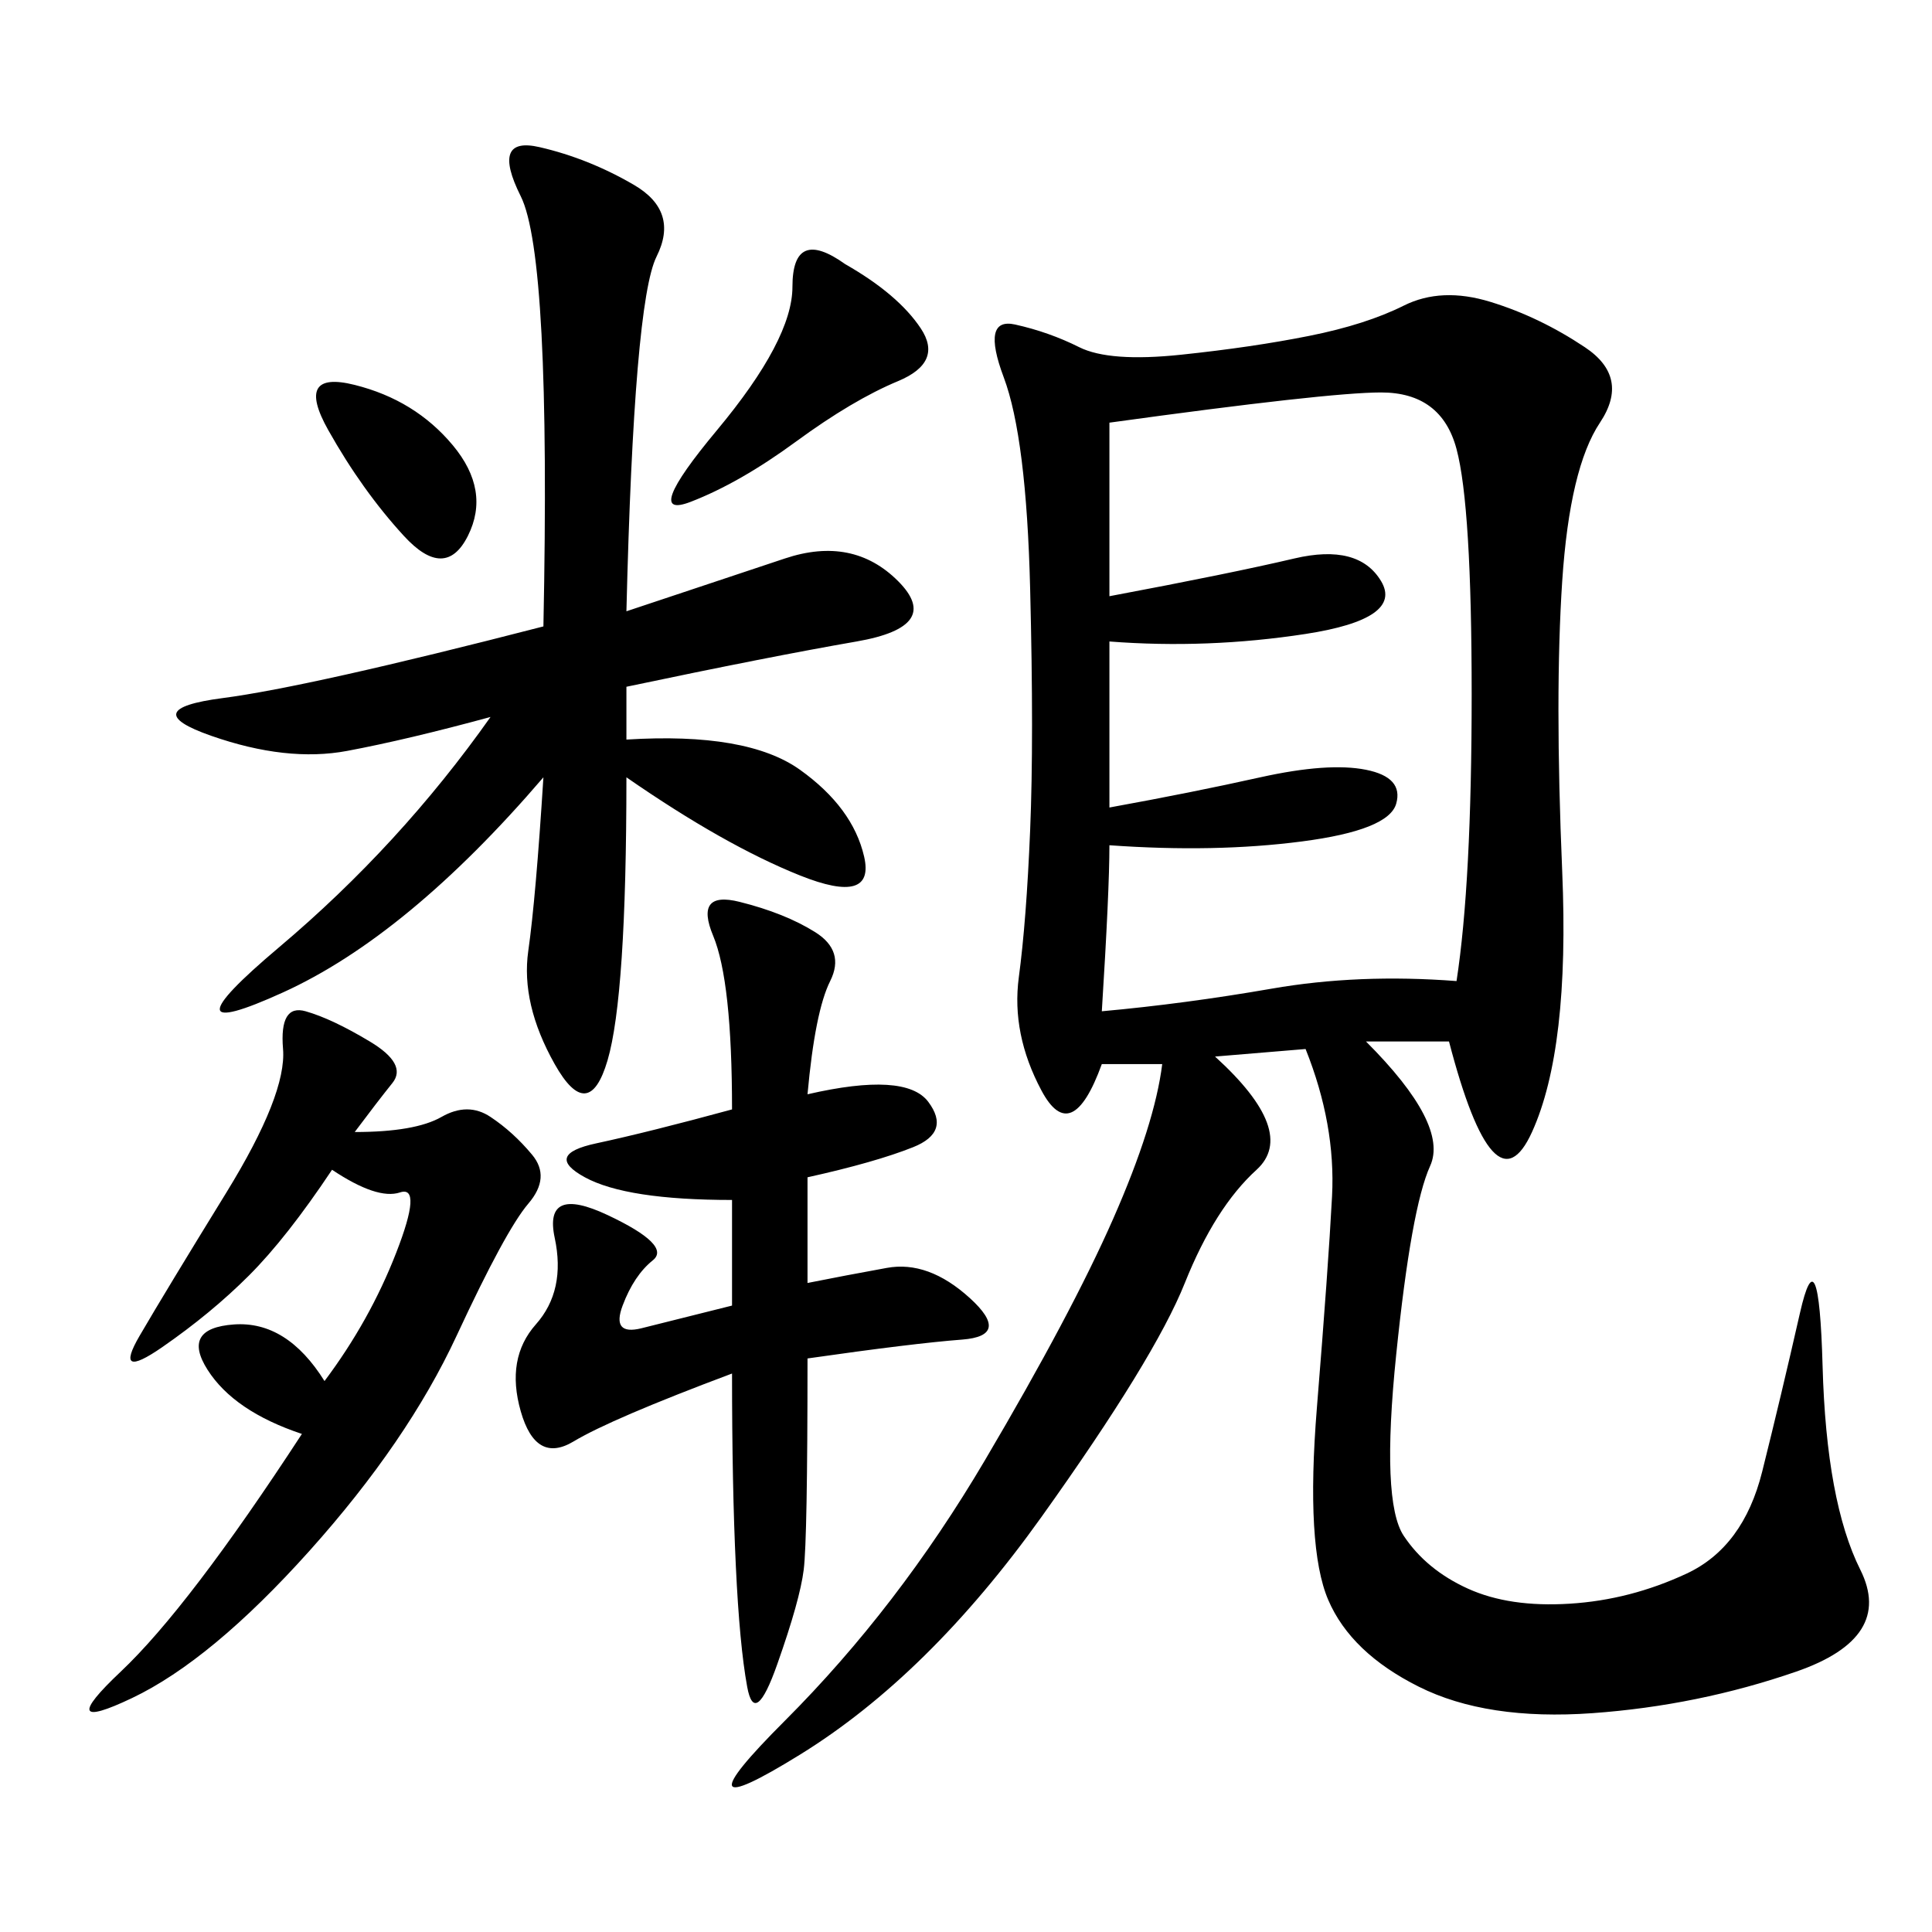 <svg xmlns="http://www.w3.org/2000/svg" xmlns:xlink="http://www.w3.org/1999/xlink" width="300" height="300"><path d="M225 161.72L212.11 161.72Q225 174.61 222.07 181.05Q219.14 187.50 216.80 210.35Q214.45 233.20 217.97 238.48Q221.48 243.75 227.93 246.68Q234.38 249.61 243.75 249.02Q253.13 248.44 261.91 244.34Q270.70 240.23 273.63 228.52Q276.56 216.80 279.49 203.91Q282.42 191.02 283.01 212.11Q283.59 233.20 288.87 243.75Q294.14 254.30 278.91 259.57Q263.67 264.84 247.27 266.02Q230.86 267.19 220.31 261.91Q209.77 256.64 206.25 248.44Q202.73 240.23 204.49 218.55Q206.25 196.88 206.84 185.74Q207.42 174.61 202.73 162.89L202.73 162.89L188.67 164.06Q201.56 175.78 195.12 181.64Q188.67 187.50 183.98 199.22Q179.30 210.94 161.72 235.55Q144.14 260.16 124.22 272.46Q104.30 284.77 121.88 267.19Q139.45 249.61 152.93 226.76Q166.41 203.91 172.85 189.26Q179.30 174.61 180.47 165.23L180.47 165.23L171.09 165.23Q166.41 178.13 161.72 169.34Q157.03 160.55 158.20 151.76Q159.38 142.97 159.96 128.91Q160.55 114.84 159.96 91.41Q159.38 67.97 155.86 58.59Q152.34 49.22 157.62 50.39Q162.89 51.56 167.58 53.91Q172.27 56.25 183.40 55.08Q194.53 53.91 203.32 52.15Q212.11 50.39 217.97 47.46Q223.83 44.53 231.45 46.88Q239.06 49.22 246.09 53.91Q253.13 58.59 248.44 65.63Q243.75 72.66 242.58 90.23Q241.41 107.81 242.58 135.35Q243.75 162.89 237.89 175.78Q232.03 188.67 225 161.72L225 161.72ZM97.27 94.92L121.88 86.72Q132.42 83.20 139.45 90.23Q146.48 97.27 133.01 99.61Q119.53 101.95 97.27 106.64L97.27 106.64L97.27 114.84Q116.02 113.67 124.22 119.53Q132.42 125.39 134.18 133.01Q135.94 140.63 124.22 135.94Q112.50 131.25 97.27 120.70L97.27 120.70Q97.27 154.69 94.34 164.65Q91.41 174.61 86.13 165.23Q80.86 155.86 82.03 147.66Q83.20 139.45 84.38 120.70L84.38 120.70Q63.28 145.31 43.95 154.10Q24.61 162.89 43.36 147.07Q62.11 131.25 76.17 111.33L76.17 111.33Q63.28 114.84 53.91 116.60Q44.53 118.36 32.81 114.26Q21.09 110.16 34.57 108.40Q48.05 106.64 84.38 97.27L84.38 97.27Q85.55 39.84 80.86 30.47Q76.17 21.09 83.79 22.85Q91.41 24.61 98.44 28.71Q105.47 32.81 101.95 39.84Q98.44 46.88 97.27 94.92L97.27 94.92ZM172.27 65.63L172.27 92.58Q191.02 89.06 200.98 86.72Q210.94 84.38 214.45 90.23Q217.97 96.09 202.73 98.44Q187.50 100.78 172.27 99.61L172.27 99.61L172.27 125.39Q185.16 123.05 195.70 120.70Q206.25 118.36 212.11 119.53Q217.97 120.70 216.80 124.80Q215.63 128.91 202.15 130.66Q188.67 132.42 172.27 131.25L172.27 131.25Q172.27 138.28 171.09 157.03L171.09 157.03Q183.98 155.86 197.46 153.52Q210.94 151.17 226.17 152.34L226.17 152.34Q228.52 137.11 228.52 107.81L228.52 107.81Q228.52 78.52 226.17 69.73Q223.83 60.94 214.45 60.94L214.45 60.94Q206.25 60.94 172.27 65.63L172.27 65.63ZM125.39 169.92Q140.63 166.41 144.14 171.09Q147.66 175.78 141.80 178.13Q135.94 180.47 125.39 182.81L125.39 182.81L125.39 199.22Q131.25 198.05 137.70 196.88Q144.14 195.70 150.59 201.56Q157.03 207.42 149.41 208.01Q141.80 208.59 125.39 210.94L125.39 210.94Q125.39 239.06 124.80 243.75Q124.22 248.44 120.70 258.40Q117.19 268.36 116.02 261.91Q114.84 255.47 114.26 243.16Q113.67 230.86 113.67 213.28L113.67 213.28Q94.92 220.31 89.06 223.83Q83.20 227.34 80.86 219.14Q78.52 210.94 83.20 205.66Q87.89 200.39 86.13 192.19Q84.38 183.98 94.34 188.67Q104.30 193.36 101.37 195.70Q98.44 198.05 96.68 202.73Q94.92 207.42 99.61 206.25L99.61 206.25L113.67 202.73L113.67 186.33Q97.27 186.33 90.82 182.81Q84.38 179.30 92.58 177.54Q100.78 175.78 113.67 172.27L113.67 172.27Q113.67 152.34 110.74 145.31Q107.81 138.28 114.84 140.04Q121.88 141.80 126.56 144.73Q131.25 147.66 128.91 152.34Q126.56 157.03 125.39 169.92L125.39 169.92ZM55.08 175.78Q64.45 175.78 68.55 173.44Q72.66 171.09 76.17 173.44Q79.69 175.78 82.62 179.30Q85.55 182.81 82.03 186.91Q78.52 191.02 70.90 207.42Q63.28 223.83 48.05 240.82Q32.81 257.81 20.51 263.67Q8.20 269.53 18.75 259.57Q29.30 249.61 46.88 222.66L46.88 222.66Q36.33 219.14 32.23 212.70Q28.13 206.25 36.33 205.66Q44.53 205.08 50.39 214.45L50.39 214.45Q57.42 205.08 61.52 194.53Q65.63 183.98 62.11 185.16Q58.59 186.33 51.56 181.64L51.56 181.64Q44.53 192.19 38.67 198.05Q32.81 203.91 25.20 209.18Q17.58 214.45 21.68 207.42Q25.78 200.39 35.16 185.16Q44.53 169.92 43.95 162.89Q43.36 155.86 47.46 157.03Q51.56 158.20 57.42 161.72Q63.28 165.23 60.94 168.16Q58.59 171.09 55.08 175.78L55.08 175.78ZM131.25 41.02Q139.45 45.70 142.97 50.98Q146.48 56.25 139.45 59.18Q132.42 62.11 123.63 68.55Q114.84 75 107.23 77.93Q99.61 80.86 111.33 66.80Q123.05 52.73 123.05 44.53L123.05 44.53Q123.05 35.16 131.25 41.02L131.25 41.02ZM55.08 59.77Q64.45 62.11 70.31 69.14Q76.17 76.17 72.66 83.20Q69.14 90.23 62.70 83.20Q56.25 76.17 50.98 66.80Q45.70 57.42 55.08 59.77L55.08 59.77Z"/></svg>